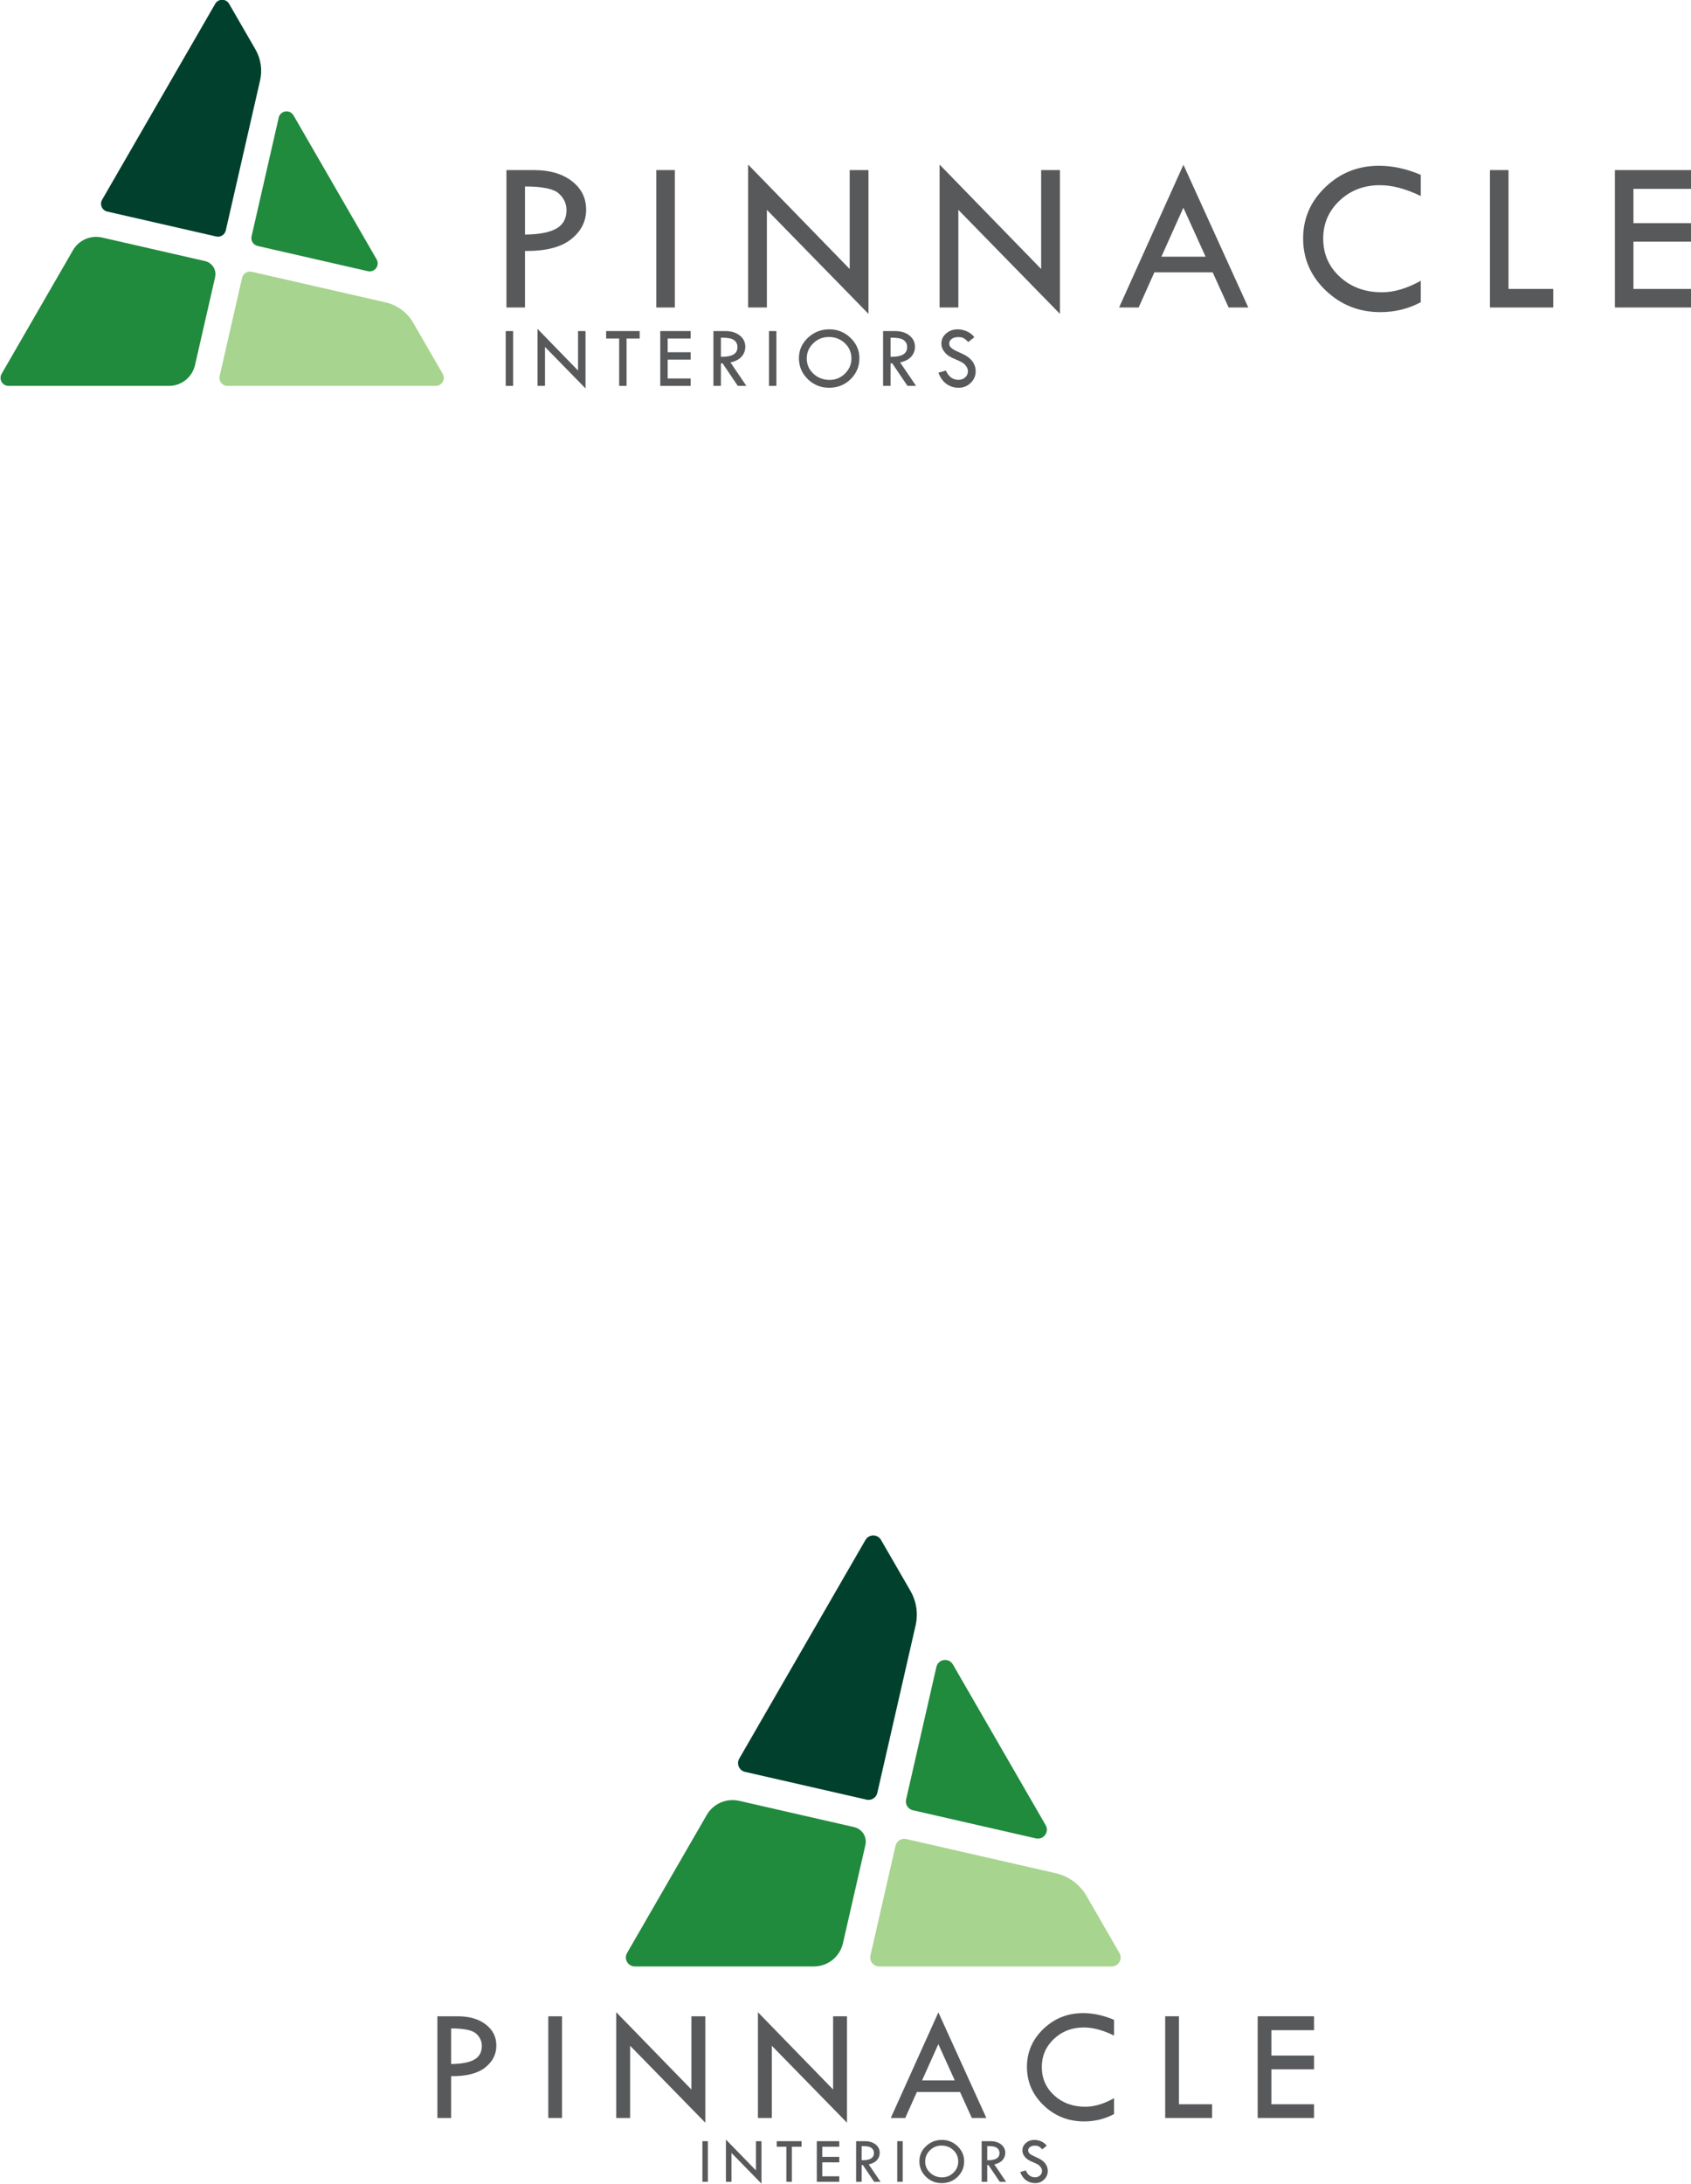<?xml version="1.0" encoding="UTF-8"?>
<svg xmlns="http://www.w3.org/2000/svg" xmlns:xlink="http://www.w3.org/1999/xlink" width="666.6pt" height="860.6pt" viewBox="0 0 666.6 860.6" version="1.1">
<defs>
<clipPath id="clip1">
  <path d="M 636 67 L 666.602 67 L 666.602 122 L 636 122 Z M 636 67 "/>
</clipPath>
<clipPath id="clip2">
  <path d="M 286 843 L 301 843 L 301 860.602 L 286 860.602 Z M 286 843 "/>
</clipPath>
<clipPath id="clip3">
  <path d="M 362 843 L 381 843 L 381 860.602 L 362 860.602 Z M 362 843 "/>
</clipPath>
<clipPath id="clip4">
  <path d="M 402 843 L 414 843 L 414 860.602 L 402 860.602 Z M 402 843 "/>
</clipPath>
</defs>
<g id="surface1">
<path style=" stroke:none;fill-rule:evenodd;fill:rgb(12.547%,54.102%,23.926%);fill-opacity:1;" d="M 359.836 713.414 L 408.379 724.512 C 409.738 724.816 411.172 724.289 412 723.152 C 412.828 722.023 412.922 720.527 412.211 719.316 L 375.621 655.938 C 374.895 654.688 373.469 654.008 372.035 654.23 C 370.602 654.449 369.453 655.5 369.137 656.918 L 357.188 709.191 C 356.98 710.102 357.141 711.059 357.641 711.852 C 358.137 712.645 358.922 713.203 359.836 713.414 Z M 359.836 713.414 "/>
<path style=" stroke:none;fill-rule:evenodd;fill:rgb(65.43%,83.202%,55.664%);fill-opacity:1;" d="M 346.566 774.973 L 438.238 774.973 C 439.5 774.973 440.672 774.297 441.289 773.207 C 441.922 772.113 441.93 770.777 441.289 769.688 L 428.301 747.172 C 425.691 742.645 421.309 739.414 416.211 738.246 L 357.242 724.766 C 356.328 724.559 355.371 724.719 354.578 725.219 C 353.789 725.715 353.227 726.504 353.02 727.418 L 343.133 770.664 C 342.895 771.711 343.148 772.809 343.812 773.652 C 344.484 774.488 345.496 774.973 346.566 774.973 Z M 346.566 774.973 "/>
<path style=" stroke:none;fill-rule:evenodd;fill:rgb(0%,25.098%,17.651%);fill-opacity:1;" d="M 358.891 626.953 L 347.289 606.863 C 346.66 605.777 345.496 605.105 344.234 605.109 C 342.973 605.113 341.82 605.773 341.188 606.863 L 291.406 693.086 C 290.852 694.059 290.789 695.234 291.234 696.262 C 291.684 697.285 292.578 698.039 293.676 698.285 L 341.613 709.246 C 342.523 709.453 343.48 709.289 344.273 708.793 C 345.066 708.297 345.629 707.508 345.836 706.594 L 360.938 640.543 C 361.996 635.918 361.266 631.066 358.891 626.953 Z M 358.891 626.953 "/>
<path style=" stroke:none;fill-rule:evenodd;fill:rgb(12.547%,54.102%,23.926%);fill-opacity:1;" d="M 341.145 727.109 C 341.492 725.59 341.219 723.996 340.391 722.672 C 339.559 721.355 338.246 720.418 336.727 720.074 L 291.387 709.707 C 286.355 708.559 281.172 710.816 278.594 715.285 L 247.188 769.688 C 246.559 770.785 246.562 772.125 247.191 773.219 C 247.824 774.305 248.98 774.973 250.238 774.973 L 320.836 774.973 C 326.316 774.973 331.07 771.188 332.289 765.844 Z M 341.145 727.109 "/>
<path style=" stroke:none;fill-rule:evenodd;fill:rgb(12.547%,54.102%,23.926%);fill-opacity:1;" d="M 101.547 96.93 L 145.031 106.879 C 146.258 107.152 147.531 106.676 148.273 105.66 C 149.016 104.648 149.098 103.309 148.469 102.219 L 115.688 45.449 C 115.035 44.328 113.758 43.719 112.477 43.922 C 111.191 44.121 110.164 45.059 109.879 46.32 L 99.168 93.148 C 98.984 93.969 99.129 94.828 99.578 95.531 C 100.023 96.238 100.73 96.738 101.547 96.93 Z M 101.547 96.93 "/>
<path style=" stroke:none;fill-rule:evenodd;fill:rgb(65.43%,83.202%,55.664%);fill-opacity:1;" d="M 89.66 152.082 L 171.785 152.082 C 172.914 152.078 173.953 151.477 174.523 150.496 C 175.078 149.516 175.086 148.32 174.523 147.344 L 162.871 127.176 C 160.535 123.121 156.613 120.227 152.047 119.18 L 99.223 107.105 C 98.402 106.918 97.543 107.062 96.836 107.512 C 96.129 107.953 95.621 108.66 95.438 109.477 L 86.582 148.223 C 86.367 149.16 86.594 150.141 87.195 150.895 C 87.789 151.645 88.699 152.082 89.66 152.082 Z M 89.66 152.082 "/>
<path style=" stroke:none;fill-rule:evenodd;fill:rgb(0%,25.098%,17.651%);fill-opacity:1;" d="M 100.699 19.48 L 90.309 1.488 C 89.746 0.512 88.699 -0.09 87.57 -0.09 C 86.441 -0.078 85.406 0.512 84.844 1.488 L 40.246 78.73 C 39.746 79.602 39.691 80.648 40.094 81.57 C 40.492 82.488 41.301 83.16 42.277 83.379 L 85.223 93.199 C 86.039 93.391 86.895 93.238 87.605 92.801 C 88.316 92.352 88.816 91.641 89.004 90.828 L 102.531 31.66 C 103.477 27.512 102.824 23.172 100.699 19.48 Z M 100.699 19.48 "/>
<path style=" stroke:none;fill-rule:evenodd;fill:rgb(12.547%,54.102%,23.926%);fill-opacity:1;" d="M 84.805 109.203 C 85.109 107.844 84.871 106.414 84.121 105.23 C 83.383 104.051 82.207 103.211 80.844 102.898 L 40.227 93.609 C 35.723 92.59 31.078 94.609 28.77 98.609 L 0.633 147.344 C 0.07 148.324 0.07 149.531 0.637 150.504 C 1.203 151.484 2.234 152.082 3.363 152.082 L 66.609 152.082 C 71.516 152.082 75.773 148.691 76.867 143.902 Z M 84.805 109.203 "/>
<path style=" stroke:none;fill-rule:evenodd;fill:rgb(34.521%,34.911%,35.693%);fill-opacity:1;" d="M 199.352 152.082 L 202.27 152.082 L 202.27 130.473 L 199.352 130.473 Z M 199.352 152.082 "/>
<path style=" stroke:none;fill-rule:evenodd;fill:rgb(34.521%,34.911%,35.693%);fill-opacity:1;" d="M 211.887 129.605 L 227.867 146.027 L 227.867 130.469 L 230.816 130.469 L 230.816 153.082 L 214.84 136.727 L 214.84 152.082 L 211.887 152.082 Z M 211.887 129.605 "/>
<path style=" stroke:none;fill-rule:evenodd;fill:rgb(34.521%,34.911%,35.693%);fill-opacity:1;" d="M 238.941 130.469 L 252.16 130.469 L 252.16 133.422 L 246.996 133.422 L 246.996 152.082 L 244.078 152.082 L 244.078 133.422 L 238.941 133.422 Z M 238.941 130.469 "/>
<path style=" stroke:none;fill-rule:evenodd;fill:rgb(34.521%,34.911%,35.693%);fill-opacity:1;" d="M 260.281 130.469 L 272.258 130.469 L 272.258 133.422 L 263.199 133.422 L 263.199 138.816 L 272.258 138.816 L 272.258 141.734 L 263.199 141.734 L 263.199 149.164 L 272.258 149.164 L 272.258 152.082 L 260.281 152.082 Z M 260.281 130.469 "/>
<path style=" stroke:none;fill-rule:evenodd;fill:rgb(34.521%,34.911%,35.693%);fill-opacity:1;" d="M 284.184 133.082 L 284.184 140.613 C 288.539 140.703 290.715 139.445 290.715 136.828 C 290.715 135.914 290.461 135.168 289.953 134.582 C 289.445 134 288.766 133.605 287.914 133.398 C 287.066 133.188 285.824 133.082 284.184 133.082 Z M 281.234 130.469 L 285.914 130.469 C 288.246 130.469 290.141 131.047 291.605 132.207 C 293.07 133.367 293.805 134.852 293.805 136.66 C 293.805 138.105 293.328 139.387 292.383 140.492 C 291.434 141.602 289.953 142.379 287.949 142.832 L 294.227 152.082 L 290.84 152.082 L 284.848 143.191 L 284.184 143.191 L 284.184 152.082 L 281.234 152.082 Z M 281.234 130.469 "/>
<path style=" stroke:none;fill-rule:evenodd;fill:rgb(34.521%,34.911%,35.693%);fill-opacity:1;" d="M 303.133 152.082 L 306.055 152.082 L 306.055 130.473 L 303.133 130.473 Z M 303.133 152.082 "/>
<path style=" stroke:none;fill-rule:evenodd;fill:rgb(34.521%,34.911%,35.693%);fill-opacity:1;" d="M 335.633 141.281 C 335.633 138.898 334.773 136.891 333.055 135.258 C 331.34 133.629 329.223 132.809 326.715 132.809 C 324.324 132.809 322.281 133.641 320.578 135.301 C 318.871 136.961 318.027 138.957 318.027 141.281 C 318.027 143.645 318.898 145.641 320.648 147.277 C 322.395 148.906 324.535 149.723 327.066 149.723 C 329.402 149.723 331.406 148.891 333.098 147.223 C 334.789 145.559 335.633 143.578 335.633 141.281 Z M 314.938 141.148 C 314.938 138.027 316.113 135.355 318.465 133.129 C 320.82 130.906 323.648 129.789 326.949 129.789 C 330.172 129.789 332.945 130.914 335.281 133.156 C 337.609 135.402 338.773 138.062 338.773 141.148 C 338.773 144.414 337.621 147.176 335.324 149.43 C 333.02 151.684 330.195 152.809 326.852 152.809 C 323.547 152.809 320.734 151.676 318.414 149.402 C 316.098 147.129 314.938 144.379 314.938 141.148 Z M 314.938 141.148 "/>
<path style=" stroke:none;fill-rule:evenodd;fill:rgb(34.521%,34.911%,35.693%);fill-opacity:1;" d="M 351.07 133.082 L 351.07 140.613 C 355.426 140.703 357.602 139.445 357.602 136.828 C 357.602 135.914 357.348 135.168 356.84 134.582 C 356.328 134 355.652 133.605 354.801 133.398 C 353.953 133.188 352.711 133.082 351.07 133.082 Z M 348.117 130.469 L 352.801 130.469 C 355.129 130.469 357.027 131.047 358.492 132.207 C 359.953 133.367 360.688 134.852 360.688 136.66 C 360.688 138.105 360.215 139.387 359.27 140.492 C 358.32 141.602 356.844 142.379 354.836 142.832 L 361.113 152.082 L 357.727 152.082 L 351.734 143.191 L 351.07 143.191 L 351.07 152.082 L 348.117 152.082 Z M 348.117 130.469 "/>
<path style=" stroke:none;fill-rule:evenodd;fill:rgb(34.521%,34.911%,35.693%);fill-opacity:1;" d="M 384.09 132.879 L 381.691 134.797 C 381.07 134.141 380.488 133.648 379.98 133.324 C 379.461 133.004 378.719 132.844 377.75 132.844 C 376.691 132.844 375.828 133.082 375.172 133.562 C 374.512 134.043 374.18 134.66 374.18 135.414 C 374.18 136.066 374.469 136.645 375.047 137.148 C 375.621 137.648 376.602 138.199 377.988 138.797 C 379.379 139.391 380.461 139.949 381.23 140.461 C 382.012 140.977 382.641 141.547 383.141 142.164 C 383.641 142.789 384 143.441 384.25 144.133 C 384.488 144.82 384.609 145.547 384.609 146.32 C 384.609 148.113 383.961 149.648 382.648 150.91 C 381.352 152.176 379.77 152.812 377.91 152.812 C 376.102 152.812 374.504 152.316 373.121 151.324 C 371.734 150.336 370.664 148.852 369.922 146.871 L 372.871 146.043 C 373.949 148.473 375.598 149.691 377.809 149.691 C 378.891 149.691 379.781 149.367 380.488 148.727 C 381.199 148.082 381.559 147.273 381.559 146.289 C 381.559 145.703 381.371 145.113 381 144.523 C 380.621 143.93 380.16 143.441 379.602 143.059 C 379.051 142.676 378.172 142.234 376.961 141.738 C 375.75 141.242 374.816 140.789 374.164 140.379 C 373.516 139.965 372.949 139.473 372.473 138.902 C 371.996 138.332 371.648 137.766 371.426 137.199 C 371.203 136.633 371.094 136.031 371.094 135.387 C 371.094 133.836 371.715 132.52 372.961 131.426 C 374.203 130.336 375.711 129.793 377.488 129.793 C 378.672 129.793 379.852 130.043 381.07 130.555 C 382.281 131.062 383.281 131.836 384.09 132.879 Z M 384.09 132.879 "/>
<path style=" stroke:none;fill-rule:evenodd;fill:rgb(34.521%,34.911%,35.693%);fill-opacity:1;" d="M 206.953 73.488 L 206.953 92.441 C 212.508 92.391 216.621 91.609 219.305 90.09 C 221.98 88.57 223.32 86.141 223.32 82.801 C 223.32 80.281 222.305 78.09 220.277 76.25 C 218.246 74.41 213.812 73.488 206.953 73.488 Z M 199.641 67.031 L 210.523 67.031 C 216.672 67.031 221.633 68.469 225.398 71.359 C 229.172 74.25 231.055 78.012 231.055 82.621 C 231.055 87.281 229.062 91.172 225.078 94.32 C 221.102 97.461 215.059 98.988 206.953 98.91 L 206.953 121.184 L 199.641 121.184 Z M 199.641 67.031 "/>
<path style=" stroke:none;fill-rule:evenodd;fill:rgb(34.521%,34.911%,35.693%);fill-opacity:1;" d="M 258.715 121.184 L 266.023 121.184 L 266.023 67.027 L 258.715 67.027 Z M 258.715 121.184 "/>
<path style=" stroke:none;fill-rule:evenodd;fill:rgb(34.521%,34.911%,35.693%);fill-opacity:1;" d="M 294.914 64.859 L 334.953 106.02 L 334.953 67.031 L 342.352 67.031 L 342.352 123.691 L 302.309 82.711 L 302.309 121.184 L 294.914 121.184 Z M 294.914 64.859 "/>
<path style=" stroke:none;fill-rule:evenodd;fill:rgb(34.521%,34.911%,35.693%);fill-opacity:1;" d="M 370.391 64.859 L 410.43 106.02 L 410.43 67.031 L 417.828 67.031 L 417.828 123.691 L 377.789 82.711 L 377.789 121.184 L 370.391 121.184 Z M 370.391 64.859 "/>
<path style=" stroke:none;fill-rule:evenodd;fill:rgb(34.521%,34.911%,35.693%);fill-opacity:1;" d="M 466.488 81.852 L 457.828 101.16 L 475.25 101.16 Z M 466.512 64.941 L 492.078 121.184 L 484.328 121.184 L 478.039 107.328 L 455.059 107.328 L 448.852 121.184 L 441.148 121.184 Z M 466.512 64.941 "/>
<path style=" stroke:none;fill-rule:evenodd;fill:rgb(34.521%,34.911%,35.693%);fill-opacity:1;" d="M 560.078 68.898 L 560.078 77.27 C 554.238 74.41 548.871 72.98 543.961 72.98 C 537.672 72.98 532.371 75.012 528.059 79.07 C 523.762 83.141 521.609 88.121 521.609 94.039 C 521.609 100.07 523.809 105.102 528.219 109.141 C 532.621 113.172 538.141 115.188 544.77 115.188 C 549.59 115.188 554.691 113.672 560.078 110.641 L 560.078 119.102 C 555.172 121.711 549.859 123.012 544.141 123.012 C 535.738 123.012 528.578 120.172 522.629 114.496 C 516.672 108.816 513.699 101.969 513.699 93.961 C 513.699 86.09 516.621 79.34 522.48 73.738 C 528.328 68.129 535.379 65.32 543.629 65.32 C 548.922 65.32 554.41 66.512 560.078 68.898 Z M 560.078 68.898 "/>
<path style=" stroke:none;fill-rule:evenodd;fill:rgb(34.521%,34.911%,35.693%);fill-opacity:1;" d="M 587.352 67.031 L 594.66 67.031 L 594.66 113.871 L 612.301 113.871 L 612.301 121.184 L 587.352 121.184 Z M 587.352 67.031 "/>
<g clip-path="url(#clip1)" clip-rule="nonzero">
<path style=" stroke:none;fill-rule:evenodd;fill:rgb(34.521%,34.911%,35.693%);fill-opacity:1;" d="M 636.602 67.031 L 666.609 67.031 L 666.609 74.422 L 643.91 74.422 L 643.91 87.941 L 666.609 87.941 L 666.609 95.25 L 643.91 95.25 L 643.91 113.871 L 666.609 113.871 L 666.609 121.184 L 636.602 121.184 Z M 636.602 67.031 "/>
</g>
<path style=" stroke:none;fill-rule:evenodd;fill:rgb(34.521%,34.911%,35.693%);fill-opacity:1;" d="M 177.828 799.402 L 177.828 813.434 C 181.945 813.391 184.988 812.812 186.969 811.691 C 188.953 810.566 189.941 808.766 189.941 806.293 C 189.941 804.43 189.195 802.812 187.695 801.449 C 186.195 800.086 182.91 799.402 177.828 799.402 Z M 172.422 794.621 L 180.473 794.621 C 185.023 794.621 188.699 795.691 191.488 797.832 C 194.273 799.973 195.664 802.75 195.664 806.168 C 195.664 809.609 194.195 812.492 191.246 814.82 C 188.301 817.145 183.828 818.277 177.828 818.215 L 177.828 834.699 L 172.422 834.699 Z M 172.422 794.621 "/>
<path style=" stroke:none;fill-rule:evenodd;fill:rgb(34.521%,34.911%,35.693%);fill-opacity:1;" d="M 216.133 834.699 L 221.543 834.699 L 221.543 794.625 L 216.133 794.625 Z M 216.133 834.699 "/>
<path style=" stroke:none;fill-rule:evenodd;fill:rgb(34.521%,34.911%,35.693%);fill-opacity:1;" d="M 242.926 793.02 L 272.559 823.48 L 272.559 794.621 L 278.035 794.621 L 278.035 836.559 L 248.398 806.23 L 248.398 834.699 L 242.926 834.699 Z M 242.926 793.02 "/>
<path style=" stroke:none;fill-rule:evenodd;fill:rgb(34.521%,34.911%,35.693%);fill-opacity:1;" d="M 298.781 793.02 L 328.414 823.48 L 328.414 794.621 L 333.887 794.621 L 333.887 836.559 L 304.254 806.23 L 304.254 834.699 L 298.781 834.699 Z M 298.781 793.02 "/>
<path style=" stroke:none;fill-rule:evenodd;fill:rgb(34.521%,34.911%,35.693%);fill-opacity:1;" d="M 369.898 805.59 L 363.484 819.883 L 376.371 819.883 Z M 369.914 793.082 L 388.828 834.699 L 383.102 834.699 L 378.441 824.445 L 361.438 824.445 L 356.844 834.699 L 351.148 834.699 Z M 369.914 793.082 "/>
<path style=" stroke:none;fill-rule:evenodd;fill:rgb(34.521%,34.911%,35.693%);fill-opacity:1;" d="M 439.148 796.008 L 439.148 802.207 C 434.828 800.086 430.859 799.027 427.23 799.027 C 422.57 799.027 418.648 800.531 415.461 803.535 C 412.281 806.543 410.68 810.238 410.68 814.617 C 410.68 819.078 412.309 822.797 415.57 825.789 C 418.828 828.773 422.922 830.266 427.828 830.266 C 431.391 830.266 435.172 829.145 439.148 826.898 L 439.148 833.16 C 435.52 835.086 431.59 836.055 427.352 836.055 C 421.148 836.055 415.84 833.953 411.441 829.75 C 407.031 825.547 404.828 820.484 404.828 814.551 C 404.828 808.727 406.988 803.738 411.328 799.59 C 415.66 795.441 420.871 793.363 426.98 793.363 C 430.898 793.363 434.961 794.246 439.148 796.008 Z M 439.148 796.008 "/>
<path style=" stroke:none;fill-rule:evenodd;fill:rgb(34.521%,34.911%,35.693%);fill-opacity:1;" d="M 459.328 794.621 L 464.738 794.621 L 464.738 829.289 L 477.801 829.289 L 477.801 834.699 L 459.328 834.699 Z M 459.328 794.621 "/>
<path style=" stroke:none;fill-rule:evenodd;fill:rgb(34.521%,34.911%,35.693%);fill-opacity:1;" d="M 495.781 794.621 L 517.988 794.621 L 517.988 800.098 L 501.191 800.098 L 501.191 810.102 L 517.988 810.102 L 517.988 815.512 L 501.191 815.512 L 501.191 829.289 L 517.988 829.289 L 517.988 834.699 L 495.781 834.699 Z M 495.781 794.621 "/>
<path style=" stroke:none;fill-rule:evenodd;fill:rgb(34.521%,34.911%,35.693%);fill-opacity:1;" d="M 276.891 859.836 L 279.047 859.836 L 279.047 843.84 L 276.891 843.84 Z M 276.891 859.836 "/>
<g clip-path="url(#clip2)" clip-rule="nonzero">
<path style=" stroke:none;fill-rule:evenodd;fill:rgb(34.521%,34.911%,35.693%);fill-opacity:1;" d="M 286.164 843.199 L 297.992 855.355 L 297.992 843.84 L 300.176 843.84 L 300.176 860.574 L 288.352 848.469 L 288.352 859.836 L 286.164 859.836 Z M 286.164 843.199 "/>
</g>
<path style=" stroke:none;fill-rule:evenodd;fill:rgb(34.521%,34.911%,35.693%);fill-opacity:1;" d="M 306.191 843.84 L 315.969 843.84 L 315.969 846.023 L 312.152 846.023 L 312.152 859.836 L 309.992 859.836 L 309.992 846.023 L 306.191 846.023 Z M 306.191 843.84 "/>
<path style=" stroke:none;fill-rule:evenodd;fill:rgb(34.521%,34.911%,35.693%);fill-opacity:1;" d="M 321.984 843.84 L 330.844 843.84 L 330.844 846.023 L 324.141 846.023 L 324.141 850.016 L 330.844 850.016 L 330.844 852.176 L 324.141 852.176 L 324.141 857.676 L 330.844 857.676 L 330.844 859.836 L 321.984 859.836 Z M 321.984 843.84 "/>
<path style=" stroke:none;fill-rule:evenodd;fill:rgb(34.521%,34.911%,35.693%);fill-opacity:1;" d="M 339.664 845.773 L 339.664 851.348 C 342.891 851.418 344.504 850.48 344.504 848.551 C 344.504 847.871 344.312 847.316 343.938 846.887 C 343.562 846.453 343.059 846.16 342.43 846.004 C 341.801 845.852 340.883 845.773 339.664 845.773 Z M 337.484 843.84 L 340.949 843.84 C 342.672 843.84 344.078 844.27 345.16 845.125 C 346.246 845.984 346.785 847.082 346.785 848.422 C 346.785 849.492 346.438 850.438 345.734 851.258 C 345.031 852.078 343.941 852.656 342.453 852.988 L 347.102 859.836 L 344.598 859.836 L 340.156 853.254 L 339.664 853.254 L 339.664 859.836 L 337.484 859.836 Z M 337.484 843.84 "/>
<path style=" stroke:none;fill-rule:evenodd;fill:rgb(34.521%,34.911%,35.693%);fill-opacity:1;" d="M 353.691 859.836 L 355.852 859.836 L 355.852 843.84 L 353.691 843.84 Z M 353.691 859.836 "/>
<g clip-path="url(#clip3)" clip-rule="nonzero">
<path style=" stroke:none;fill-rule:evenodd;fill:rgb(34.521%,34.911%,35.693%);fill-opacity:1;" d="M 377.738 851.844 C 377.738 850.078 377.102 848.594 375.828 847.383 C 374.562 846.18 372.996 845.57 371.137 845.57 C 369.371 845.57 367.859 846.188 366.602 847.414 C 365.34 848.645 364.711 850.121 364.711 851.844 C 364.711 853.59 365.359 855.07 366.652 856.277 C 367.945 857.484 369.527 858.09 371.402 858.09 C 373.121 858.09 374.613 857.473 375.871 856.242 C 377.121 855.008 377.738 853.539 377.738 851.844 Z M 362.426 851.742 C 362.426 849.434 363.297 847.457 365.039 845.812 C 366.777 844.16 368.871 843.34 371.316 843.34 C 373.699 843.34 375.75 844.168 377.48 845.828 C 379.199 847.488 380.07 849.457 380.07 851.742 C 380.07 854.16 379.211 856.203 377.512 857.871 C 375.801 859.539 373.715 860.375 371.238 860.375 C 368.797 860.375 366.715 859.535 364.996 857.852 C 363.285 856.172 362.426 854.133 362.426 851.742 Z M 362.426 851.742 "/>
</g>
<path style=" stroke:none;fill-rule:evenodd;fill:rgb(34.521%,34.911%,35.693%);fill-opacity:1;" d="M 389.172 845.773 L 389.172 851.348 C 392.391 851.418 394 850.48 394 848.551 C 394 847.871 393.809 847.316 393.43 846.887 C 393.059 846.453 392.559 846.16 391.922 846.004 C 391.301 845.852 390.379 845.773 389.172 845.773 Z M 386.98 843.84 L 390.441 843.84 C 392.172 843.84 393.57 844.27 394.66 845.125 C 395.738 845.984 396.281 847.082 396.281 848.422 C 396.281 849.492 395.93 850.438 395.23 851.258 C 394.531 852.078 393.441 852.656 391.949 852.988 L 396.602 859.836 L 394.09 859.836 L 389.66 853.254 L 389.172 853.254 L 389.172 859.836 L 386.98 859.836 Z M 386.98 843.84 "/>
<g clip-path="url(#clip4)" clip-rule="nonzero">
<path style=" stroke:none;fill-rule:evenodd;fill:rgb(34.521%,34.911%,35.693%);fill-opacity:1;" d="M 412.641 845.625 L 410.871 847.043 C 410.41 846.555 409.98 846.195 409.602 845.957 C 409.219 845.719 408.672 845.598 407.961 845.598 C 407.172 845.598 406.531 845.773 406.039 846.129 C 405.559 846.484 405.309 846.941 405.309 847.5 C 405.309 847.984 405.531 848.41 405.949 848.785 C 406.379 849.156 407.102 849.562 408.141 850.004 C 409.16 850.445 409.961 850.852 410.531 851.234 C 411.109 851.613 411.578 852.039 411.941 852.496 C 412.309 852.957 412.578 853.441 412.762 853.949 C 412.941 854.461 413.031 855 413.031 855.57 C 413.031 856.898 412.551 858.035 411.578 858.969 C 410.621 859.906 409.449 860.375 408.078 860.375 C 406.738 860.375 405.551 860.008 404.531 859.277 C 403.5 858.543 402.711 857.445 402.16 855.98 L 404.352 855.363 C 405.141 857.164 406.359 858.066 408 858.066 C 408.789 858.066 409.461 857.824 409.98 857.352 C 410.512 856.875 410.77 856.273 410.77 855.547 C 410.77 855.113 410.641 854.676 410.359 854.238 C 410.078 853.801 409.738 853.441 409.328 853.16 C 408.922 852.871 408.262 852.547 407.371 852.18 C 406.48 851.816 405.781 851.477 405.301 851.172 C 404.82 850.867 404.398 850.504 404.051 850.082 C 403.699 849.66 403.441 849.238 403.281 848.82 C 403.109 848.402 403.031 847.953 403.031 847.48 C 403.031 846.332 403.488 845.355 404.41 844.551 C 405.328 843.742 406.449 843.34 407.762 843.34 C 408.629 843.34 409.512 843.527 410.41 843.902 C 411.301 844.281 412.051 844.852 412.641 845.625 Z M 412.641 845.625 "/>
</g>
</g>
</svg>
